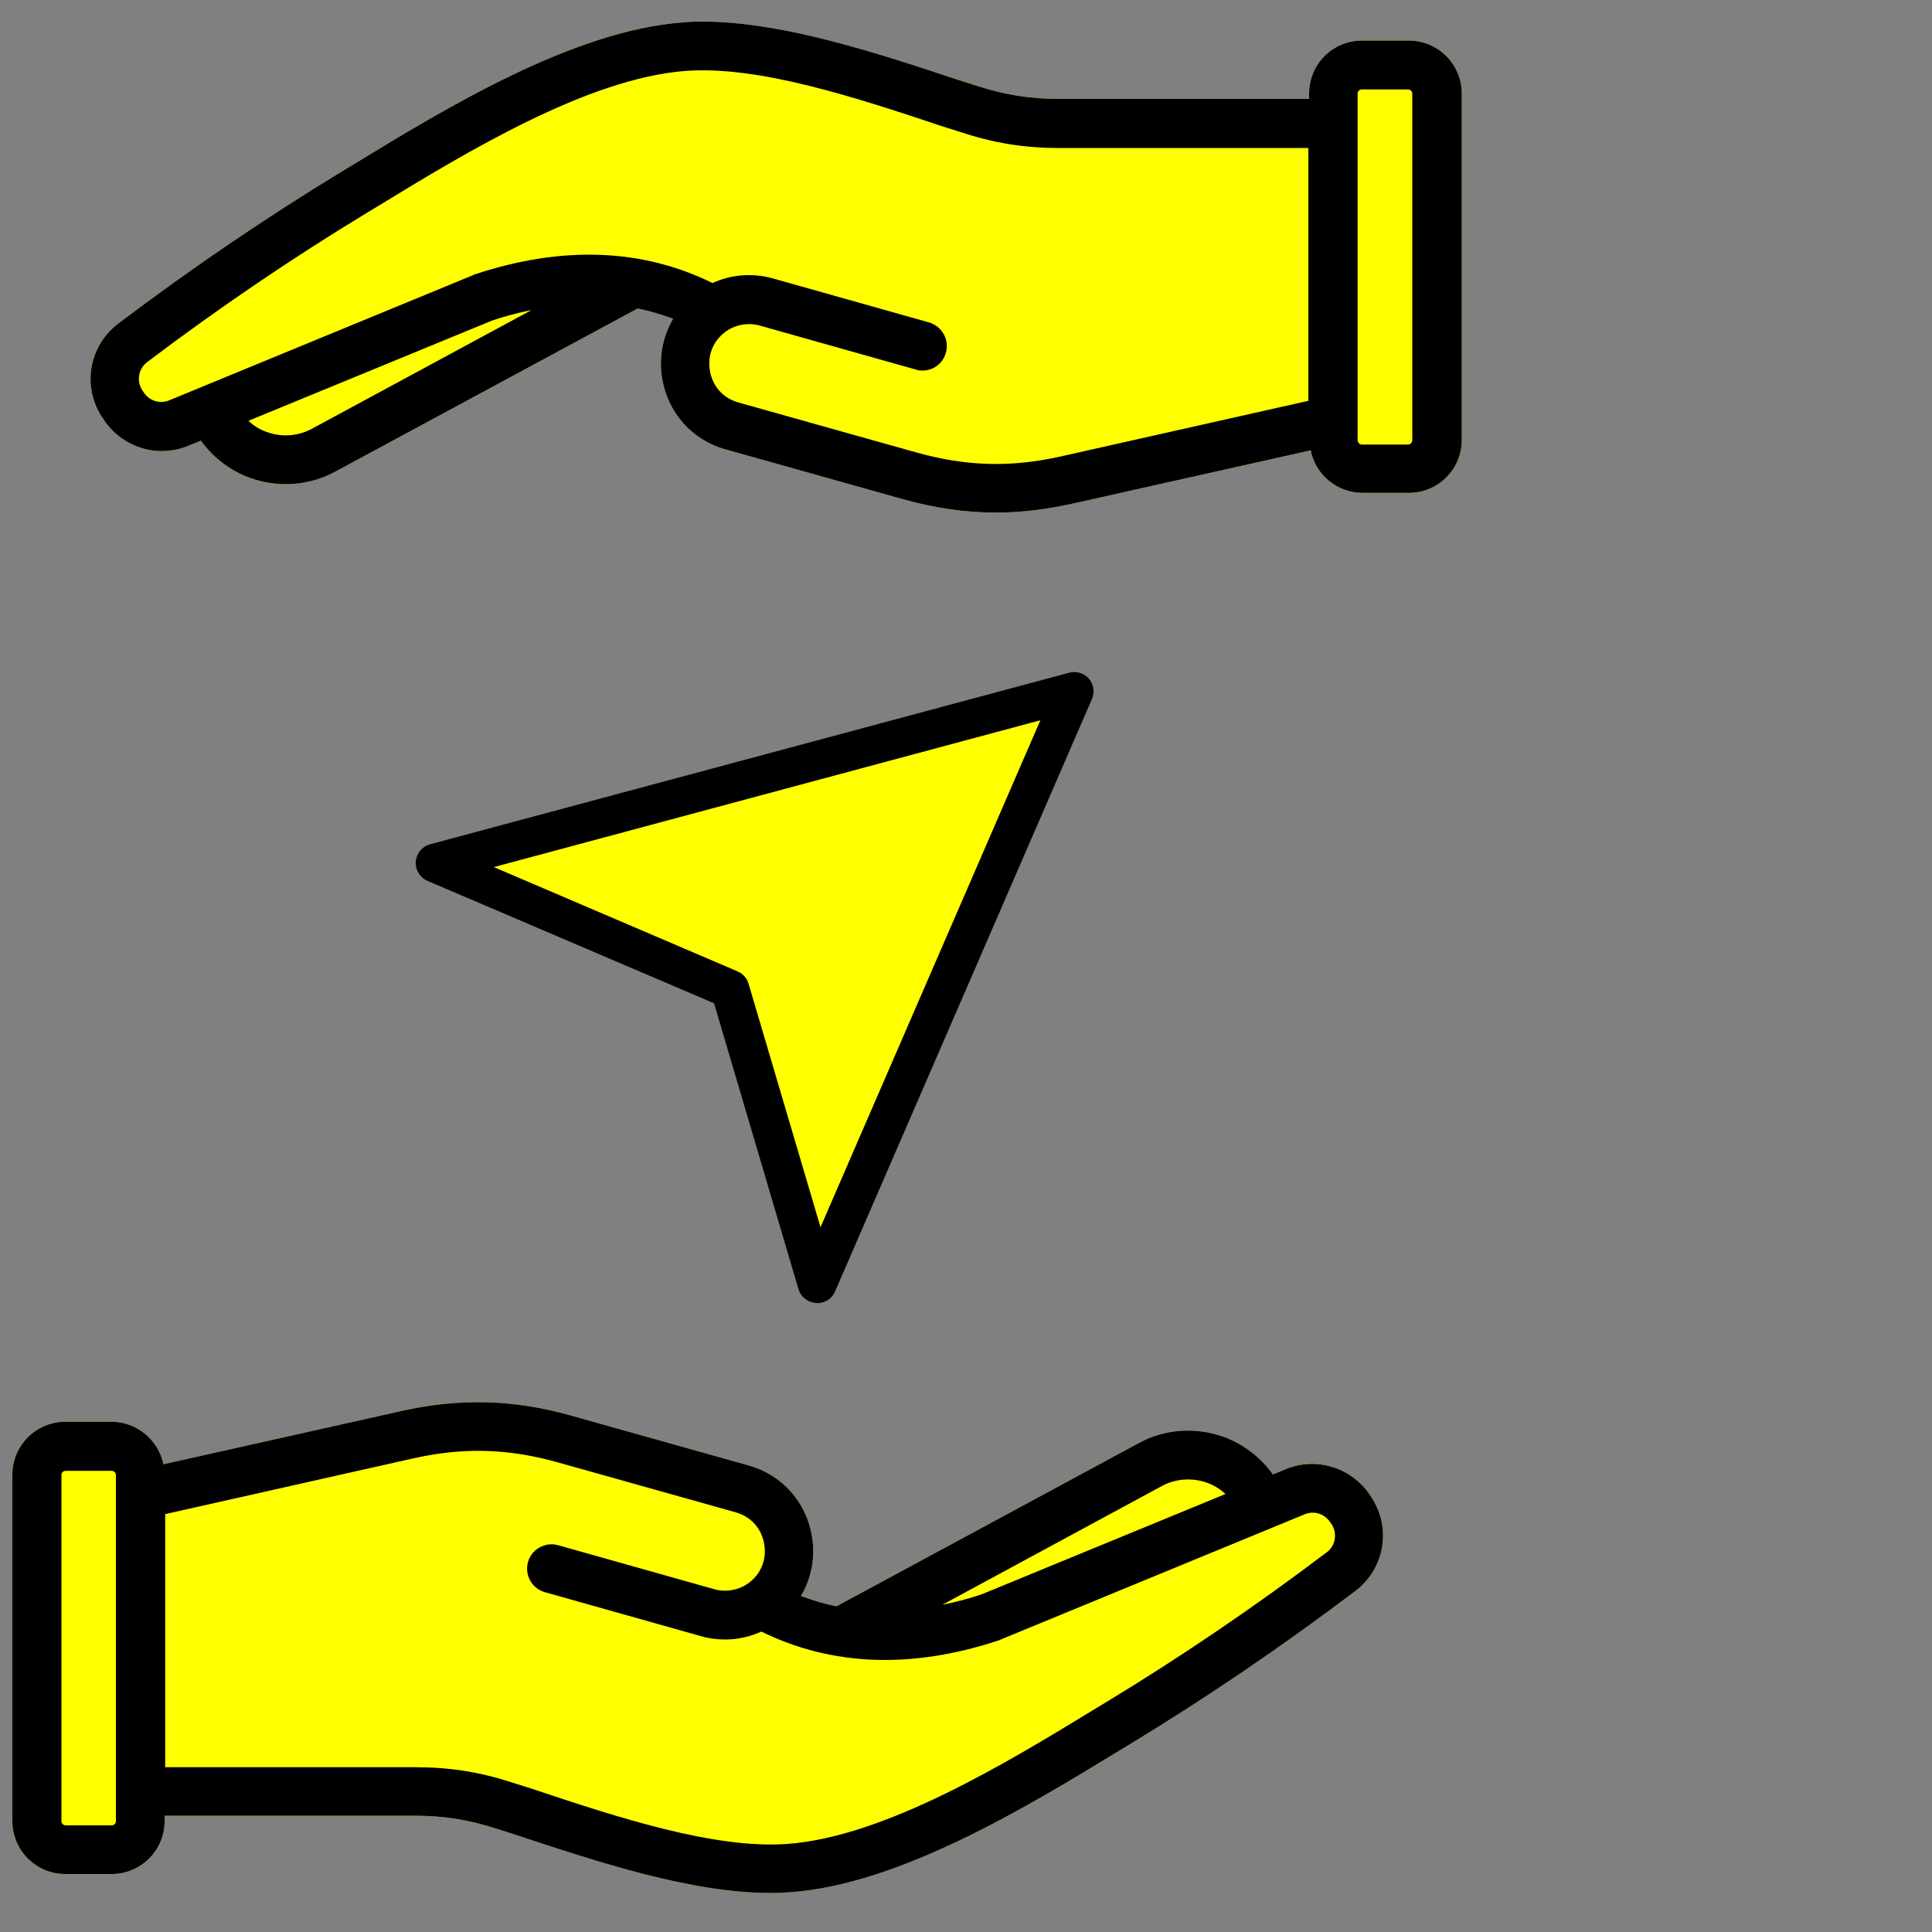 <?xml version="1.0" encoding="UTF-8"?> <svg xmlns="http://www.w3.org/2000/svg" width="100" height="100" version="1.1" viewBox="0 0 100 100"><rect x="0" y="0" width="100" height="100" fill="#808080" stroke="none"/><g><g id="Livello_1"><g><path d="M72.89,2.1h-2.39c-1.52,0-2.74,1.22-2.74,2.74v.28h-12.92c-1.55,0-2.84-.21-4.32-.69l-.91-.29c-4.18-1.39-8.84-2.92-12.88-3.02h-.69c-.24,0-.46.02-.7.04-5.66.42-12.22,4.41-17.01,7.33l-.61.37c-3.92,2.38-7.82,5.03-11.59,7.88-1.5,1.13-1.89,3.19-.89,4.79l.07.1c.94,1.51,2.81,2.12,4.45,1.44l.64-.26c.63.87,1.52,1.56,2.55,1.93.6.21,1.22.32,1.84.32.88,0,1.76-.21,2.55-.64l15.66-8.45c.63.12,1.24.31,1.84.53-.53.91-.75,1.97-.57,3.07.28,1.78,1.55,3.21,3.28,3.69l9.19,2.58c1.64.46,3.22.69,4.81.69,1.3,0,2.6-.16,3.96-.46l12.33-2.76c.25,1.26,1.37,2.2,2.69,2.2h2.39c1.52,0,2.74-1.22,2.74-2.74V4.84c0-1.52-1.23-2.74-2.74-2.74h-.02Z" fill="#ff0"></path><path d="M70.98,77.49c-.94-1.51-2.81-2.12-4.45-1.44l-.64.27c-.63-.88-1.52-1.57-2.55-1.95-1.45-.52-3.06-.41-4.39.32l-15.65,8.45c-.63-.12-1.24-.31-1.84-.53.53-.91.75-1.97.57-3.07-.28-1.78-1.55-3.21-3.28-3.69l-9.19-2.58c-2.97-.84-5.76-.91-8.77-.24l-12.33,2.76c-.26-1.25-1.37-2.2-2.69-2.2h-2.38c-1.52,0-2.75,1.22-2.75,2.74v17.93c0,1.52,1.23,2.74,2.75,2.74h2.38c1.52,0,2.75-1.22,2.75-2.74v-.28h12.91c1.56,0,2.85.21,4.32.69l.91.29c4.29,1.42,9.11,3.02,13.22,3.02.36,0,.7-.02,1.05-.04,5.66-.42,12.22-4.41,17.01-7.33l.61-.37c3.92-2.38,7.82-5.03,11.59-7.88,1.5-1.13,1.89-3.19.89-4.79l-.07-.11h0Z" fill="#ff0"></path><path d="M72.89,2.1h-2.39c-1.52,0-2.74,1.22-2.74,2.74v.28h-12.92c-1.55,0-2.84-.21-4.32-.69l-.91-.29c-4.18-1.39-8.84-2.92-12.88-3.02h-.69c-.24,0-.46.02-.7.04-5.66.42-12.22,4.41-17.01,7.33l-.61.37c-3.92,2.38-7.82,5.03-11.59,7.88-1.5,1.13-1.89,3.19-.89,4.79l.07.1c.94,1.51,2.81,2.12,4.45,1.44l.64-.26c.63.87,1.52,1.56,2.55,1.93.6.21,1.22.32,1.84.32.88,0,1.76-.21,2.55-.64l15.66-8.45c.63.12,1.24.31,1.84.53-.53.91-.75,1.97-.57,3.07.28,1.78,1.55,3.21,3.28,3.69l9.19,2.58c1.64.46,3.22.69,4.81.69,1.3,0,2.6-.16,3.96-.46l12.33-2.76c.25,1.26,1.37,2.2,2.69,2.2h2.39c1.52,0,2.74-1.22,2.74-2.74V4.84c0-1.52-1.23-2.74-2.74-2.74h-.02ZM16.13,22.2c-.71.38-1.57.44-2.32.16-.36-.12-.67-.32-.95-.58l12.59-5.18c.7-.24,1.39-.42,2.06-.55l-11.38,6.15ZM67.75,20.74l-12.82,2.88c-2.62.59-4.94.52-7.53-.21l-9.19-2.58c-.79-.23-1.34-.84-1.47-1.67-.13-.81.2-1.57.87-2.03.5-.34,1.13-.44,1.71-.28l8.09,2.28c.11.04.23.05.34.05.55,0,1.06-.36,1.21-.93.19-.67-.21-1.37-.87-1.56l-8.09-2.28c-1.04-.29-2.14-.21-3.12.24-3.64-1.79-7.77-1.95-12.3-.45-.03,0-.06.02-.09.04l-15.73,6.48c-.5.21-1.05.02-1.34-.44l-.07-.1c-.29-.48-.18-1.1.27-1.44,3.7-2.8,7.52-5.39,11.38-7.73l.61-.37c4.57-2.79,10.84-6.59,15.88-6.97,3.81-.28,8.85,1.39,13.29,2.87l.92.29c1.72.57,3.29.83,5.1.83h12.92v13.09h0ZM73.1,22.78c0,.12-.1.23-.22.23h-2.39c-.11,0-.22-.1-.22-.23V4.84c0-.12.1-.21.22-.21h2.39c.11,0,.22.09.22.21v17.93Z"></path><path d="M70.98,77.49c-.94-1.51-2.81-2.12-4.45-1.44l-.64.27c-.63-.88-1.52-1.57-2.55-1.95-1.45-.52-3.06-.41-4.39.32l-15.65,8.45c-.63-.12-1.24-.31-1.84-.53.53-.91.75-1.97.57-3.07-.28-1.78-1.55-3.21-3.28-3.69l-9.19-2.58c-2.97-.84-5.76-.91-8.77-.24l-12.33,2.76c-.26-1.25-1.37-2.2-2.69-2.2h-2.38c-1.52,0-2.75,1.22-2.75,2.74v17.93c0,1.52,1.23,2.74,2.75,2.74h2.38c1.52,0,2.75-1.22,2.75-2.74v-.28h12.91c1.56,0,2.85.21,4.32.69l.91.29c4.29,1.42,9.11,3.02,13.22,3.02.36,0,.7-.02,1.05-.04,5.66-.42,12.22-4.41,17.01-7.33l.61-.37c3.92-2.38,7.82-5.03,11.59-7.88,1.5-1.13,1.89-3.19.89-4.79l-.07-.11h0ZM6,94.27c0,.12-.1.21-.22.21h-2.38c-.11,0-.22-.09-.22-.21v-17.93c0-.12.1-.21.22-.21h2.38c.11,0,.22.09.22.21v17.93ZM60.15,76.91c.71-.38,1.57-.44,2.33-.16.35.12.67.32.95.58l-12.59,5.18c-.7.24-1.39.42-2.06.55l11.37-6.15ZM68.64,80.37c-3.7,2.8-7.52,5.39-11.38,7.73l-.61.37c-4.57,2.79-10.83,6.59-15.88,6.97-3.81.28-8.85-1.39-13.29-2.87l-.92-.29c-1.73-.57-3.29-.81-5.1-.81h-12.91v-13.1l12.82-2.88c2.62-.59,4.94-.52,7.53.21l9.19,2.58c.79.23,1.34.84,1.47,1.67.13.81-.2,1.57-.87,2.03-.51.34-1.13.44-1.71.28l-8.09-2.28c-.67-.19-1.38.21-1.56.87-.19.67.2,1.37.87,1.56l8.09,2.28c.41.12.83.17,1.24.17.65,0,1.28-.14,1.88-.41,3.64,1.79,7.78,1.95,12.3.45.03,0,.06-.02.09-.04l15.73-6.48c.5-.21,1.05-.02,1.34.44l.07.1c.29.47.18,1.1-.28,1.44h0Z"></path><g><path d="M37.79,51.19l-15.28-6.53,33.08-8.88-13.3,30.67-4.5-15.23v-.02Z" fill="#ff0"></path><path d="M42.29,67.44s-.04,0-.06,0c-.42-.03-.78-.31-.9-.71l-4.37-14.8-14.84-6.34c-.39-.17-.63-.57-.6-.99.03-.43.33-.79.74-.9l33.08-8.88c.37-.1.77.02,1.02.31.25.29.31.7.16,1.05l-13.3,30.67c-.16.37-.52.6-.92.6ZM38.77,51l3.7,12.52,11.38-26.24-28.29,7.6,12.62,5.4c.31.13.53.41.59.73Z"></path></g></g></g></g></svg> 